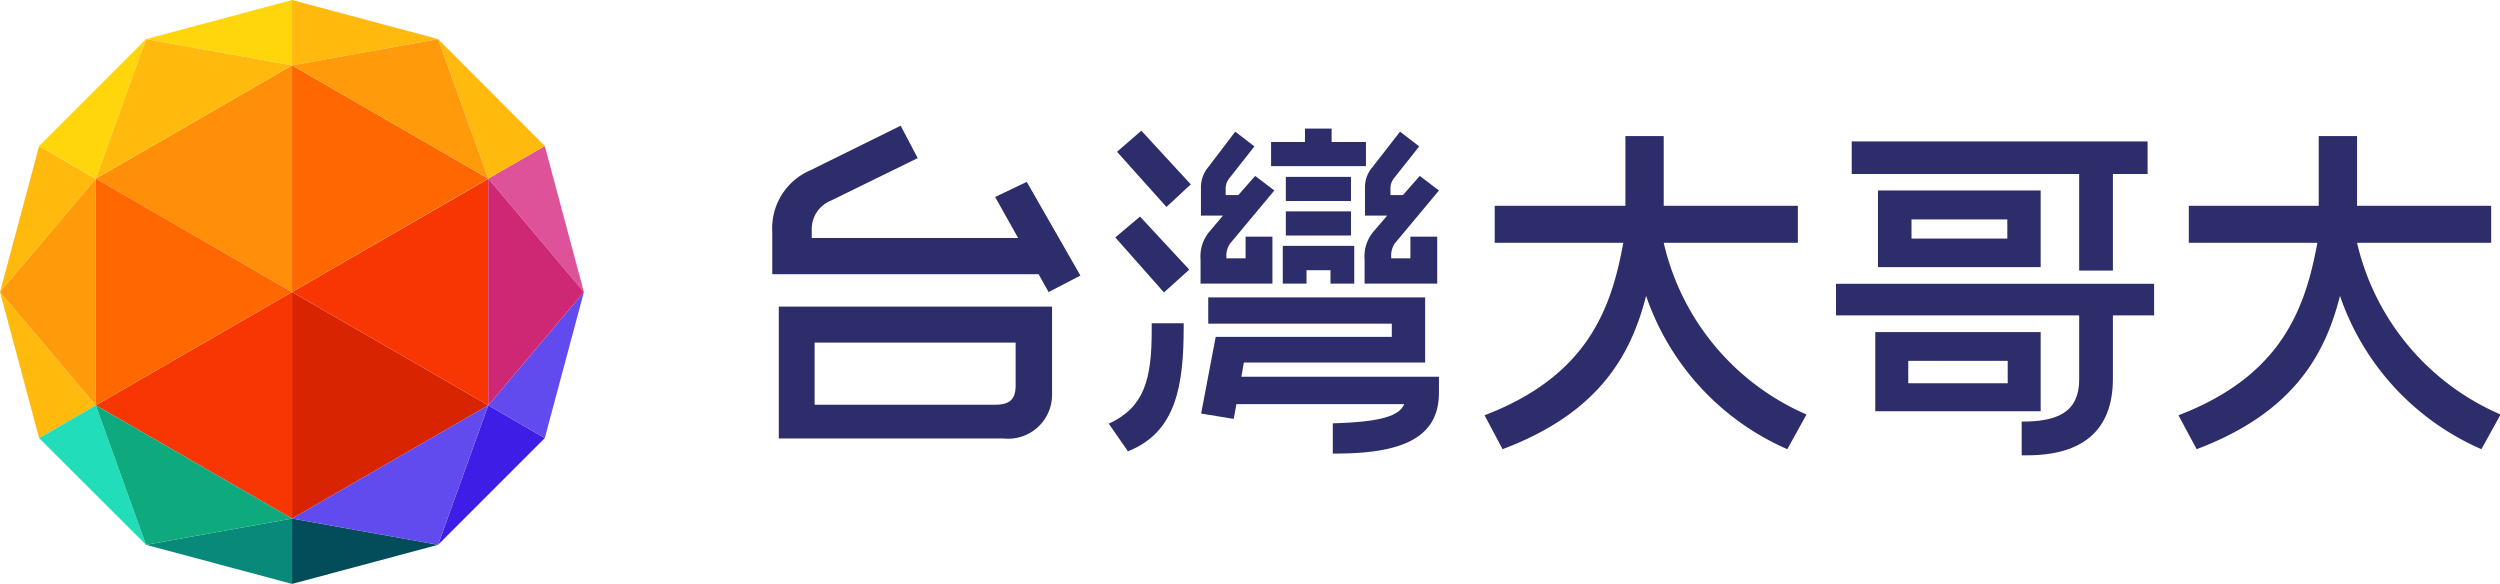 <svg xmlns="http://www.w3.org/2000/svg" viewBox="0 0 130.46 30.47"><defs><style>.cls-1{fill:#2d2d6c;}.cls-2{fill:#d82400;}.cls-3{fill:#f73603;}.cls-4{fill:#dd5298;}.cls-5{fill:#3e1ee6;}.cls-6{fill:#624bee;}.cls-7{fill:#ff8f08;}.cls-8{fill:#ff6700;}.cls-9{fill:#024d59;}.cls-10{fill:#ffba0d;}.cls-11{fill:#098979;}.cls-12{fill:#ffd60b;}.cls-13{fill:#22ddb9;}.cls-14{fill:#0eaa7d;}.cls-15{fill:#ff9b0b;}.cls-16{fill:#ce2874;}</style></defs><title>taiwanmobile</title><g id="圖層_2" data-name="圖層 2"><g id="圖層_1-2" data-name="圖層 1"><path class="cls-1" d="M106.49,13.94v-4H98v4Zm-6.74-2.49h5v1h-5Z"/><polygon class="cls-1" points="108.5 14.12 110.26 14.12 110.26 9.08 112.07 9.08 112.07 7.38 96.63 7.38 96.63 9.08 108.5 9.08 108.5 14.12"/><path class="cls-1" d="M40.64,22.88H52.36A2.29,2.29,0,0,0,54.9,20.6V16H40.64Zm1.87-5H53v2.24c0,.76-.36,1-1.07,1H42.51Z"/><path class="cls-1" d="M51.93,10.28l1.2,2.14H42.36V12a1.6,1.6,0,0,1,1-1.53l4.53-2.22L47,6.56l-4.7,2.32a3.29,3.29,0,0,0-2,3.23v2.2H54.2l.52.93,1.66-.86-2.8-4.89Z"/><path class="cls-1" d="M95.81,16.46H108.5V19.8c0,1.81-1.28,2.2-3,2.2v1.76h.28c2.91,0,4.48-1.31,4.48-4V16.46h2.15V14.81H95.81Z"/><path class="cls-1" d="M86.82,12.67h7V10.74h-7V7.1h-2v3.64H78v1.93h6.71c-.62,3.42-1.85,6.94-7.24,9l.94,1.77c5.11-1.92,6.72-5,7.49-8a13.48,13.48,0,0,0,7.37,8l1-1.81A12.91,12.91,0,0,1,86.82,12.67Z"/><path class="cls-1" d="M106.49,17.33H97.86v4.13h8.63ZM104.77,20H99.58V18.83h5.19Z"/><path class="cls-1" d="M123,12.67h7V10.74h-7V7.1h-2v3.64h-6.78v1.93h6.71c-.63,3.42-1.86,6.94-7.25,9l.95,1.77c5.1-1.92,6.72-5,7.48-8a13.47,13.47,0,0,0,7.38,8l1-1.81A12.94,12.94,0,0,1,123,12.67Z"/><path class="cls-1" d="M60.1,17.26c0,2.54-.39,4-2.24,4.85l1,1.44c2.54-1,2.91-3.47,2.91-6.53v-.15H60.1Z"/><polygon class="cls-1" points="58.29 7.92 60.87 10.8 62.14 9.62 59.56 6.82 58.29 7.92"/><polygon class="cls-1" points="58.2 12.39 60.74 15.26 62.06 14.07 59.49 11.3 58.2 12.39"/><path class="cls-1" d="M64.91,18.92h9.46v-3.4H63.05v1.37h9.58v.69H63.44l-.76,4,1.7.28.14-.77h8.76c-.26.6-1.16.93-3.73,1v1.58h.19c3.86,0,5.35-1.08,5.35-3.19v-.82H64.78Z"/><polygon class="cls-1" points="66.33 8.67 66.33 7.41 68.1 7.41 68.1 6.71 69.49 6.71 69.49 7.41 71.28 7.41 71.28 8.67 66.33 8.67"/><polygon class="cls-1" points="69.43 14.8 69.43 14.1 68.18 14.1 68.18 14.8 66.94 14.8 66.94 12.83 70.67 12.83 70.67 14.8 69.43 14.8"/><rect class="cls-1" x="67.1" y="11.03" width="3.4" height="1.26"/><rect class="cls-1" x="67.1" y="9.23" width="3.4" height="1.26"/><path class="cls-1" d="M65,13.48h-1v-.05a1.1,1.1,0,0,1,.19-.72l2.31-2.77-1-.76-.88,1h-.66V9.86a.84.84,0,0,1,.21-.58l1.29-1.64-1-.77L63.06,8.71a1.64,1.64,0,0,0-.39,1.11v1.43h1.15l-.71.84a2,2,0,0,0-.46,1.45V14.8H66.4V12.35H65Z"/><path class="cls-1" d="M73.6,13.48h-1v-.05a1.15,1.15,0,0,1,.18-.72l2.31-2.77-1-.76-.88,1h-.65V9.86a.84.84,0,0,1,.2-.58l1.3-1.64-1-.77L71.63,8.71a1.6,1.6,0,0,0-.4,1.11v1.43h1.16l-.72.84a2,2,0,0,0-.46,1.45V14.8H75V12.35H73.6Z"/><polygon class="cls-2" points="25.48 21.15 15.24 15.24 15.24 27.06 25.48 21.15"/><polygon class="cls-3" points="5 21.15 5 21.15 15.24 27.06 15.24 15.24 5 21.15"/><polygon class="cls-4" points="30.47 15.24 28.43 7.62 25.48 9.32 30.47 15.24"/><polygon class="cls-5" points="25.48 21.15 22.86 28.43 28.43 22.86 25.48 21.15"/><polygon class="cls-6" points="28.43 22.86 30.47 15.24 25.48 21.15 28.43 22.86"/><polygon class="cls-7" points="15.24 3.41 5 9.32 15.24 15.24 15.24 3.41"/><polygon class="cls-3" points="25.48 21.15 25.48 9.33 15.24 15.24 25.48 21.15"/><polygon class="cls-8" points="5 9.32 5 21.15 15.24 15.24 5 9.32"/><polygon class="cls-9" points="15.24 30.47 22.86 28.43 15.24 27.06 15.24 30.47"/><polygon class="cls-10" points="25.48 9.32 28.43 7.62 22.86 2.04 25.48 9.32"/><polygon class="cls-8" points="25.48 9.32 25.48 9.32 15.24 3.41 15.24 15.24 25.48 9.32"/><polygon class="cls-10" points="2.04 7.62 0 15.24 5 9.33 2.04 7.62"/><polygon class="cls-11" points="15.24 27.06 7.62 28.43 15.24 30.47 15.24 27.06"/><polygon class="cls-12" points="5 9.32 7.62 2.04 2.04 7.62 5 9.32"/><polygon class="cls-12" points="15.24 0 7.62 2.04 15.24 3.41 15.24 0"/><polygon class="cls-10" points="0 15.24 2.04 22.86 5 21.15 0 15.24"/><polygon class="cls-13" points="5 21.15 2.04 22.86 7.62 28.43 5 21.15"/><polygon class="cls-10" points="22.86 2.04 15.24 0 15.24 3.41 22.86 2.04"/><polygon class="cls-6" points="15.24 27.06 22.86 28.43 25.48 21.15 15.24 27.06"/><polygon class="cls-14" points="5 21.15 7.62 28.43 15.24 27.06 5 21.15"/><polygon class="cls-15" points="25.48 9.32 22.86 2.04 15.24 3.41 25.48 9.32"/><polygon class="cls-16" points="25.48 9.32 25.48 21.15 30.47 15.24 25.48 9.32"/><polygon class="cls-10" points="15.24 3.41 7.62 2.04 5 9.32 15.24 3.41"/><polygon class="cls-15" points="5 21.15 5 9.33 0 15.24 5 21.15"/></g></g></svg>
